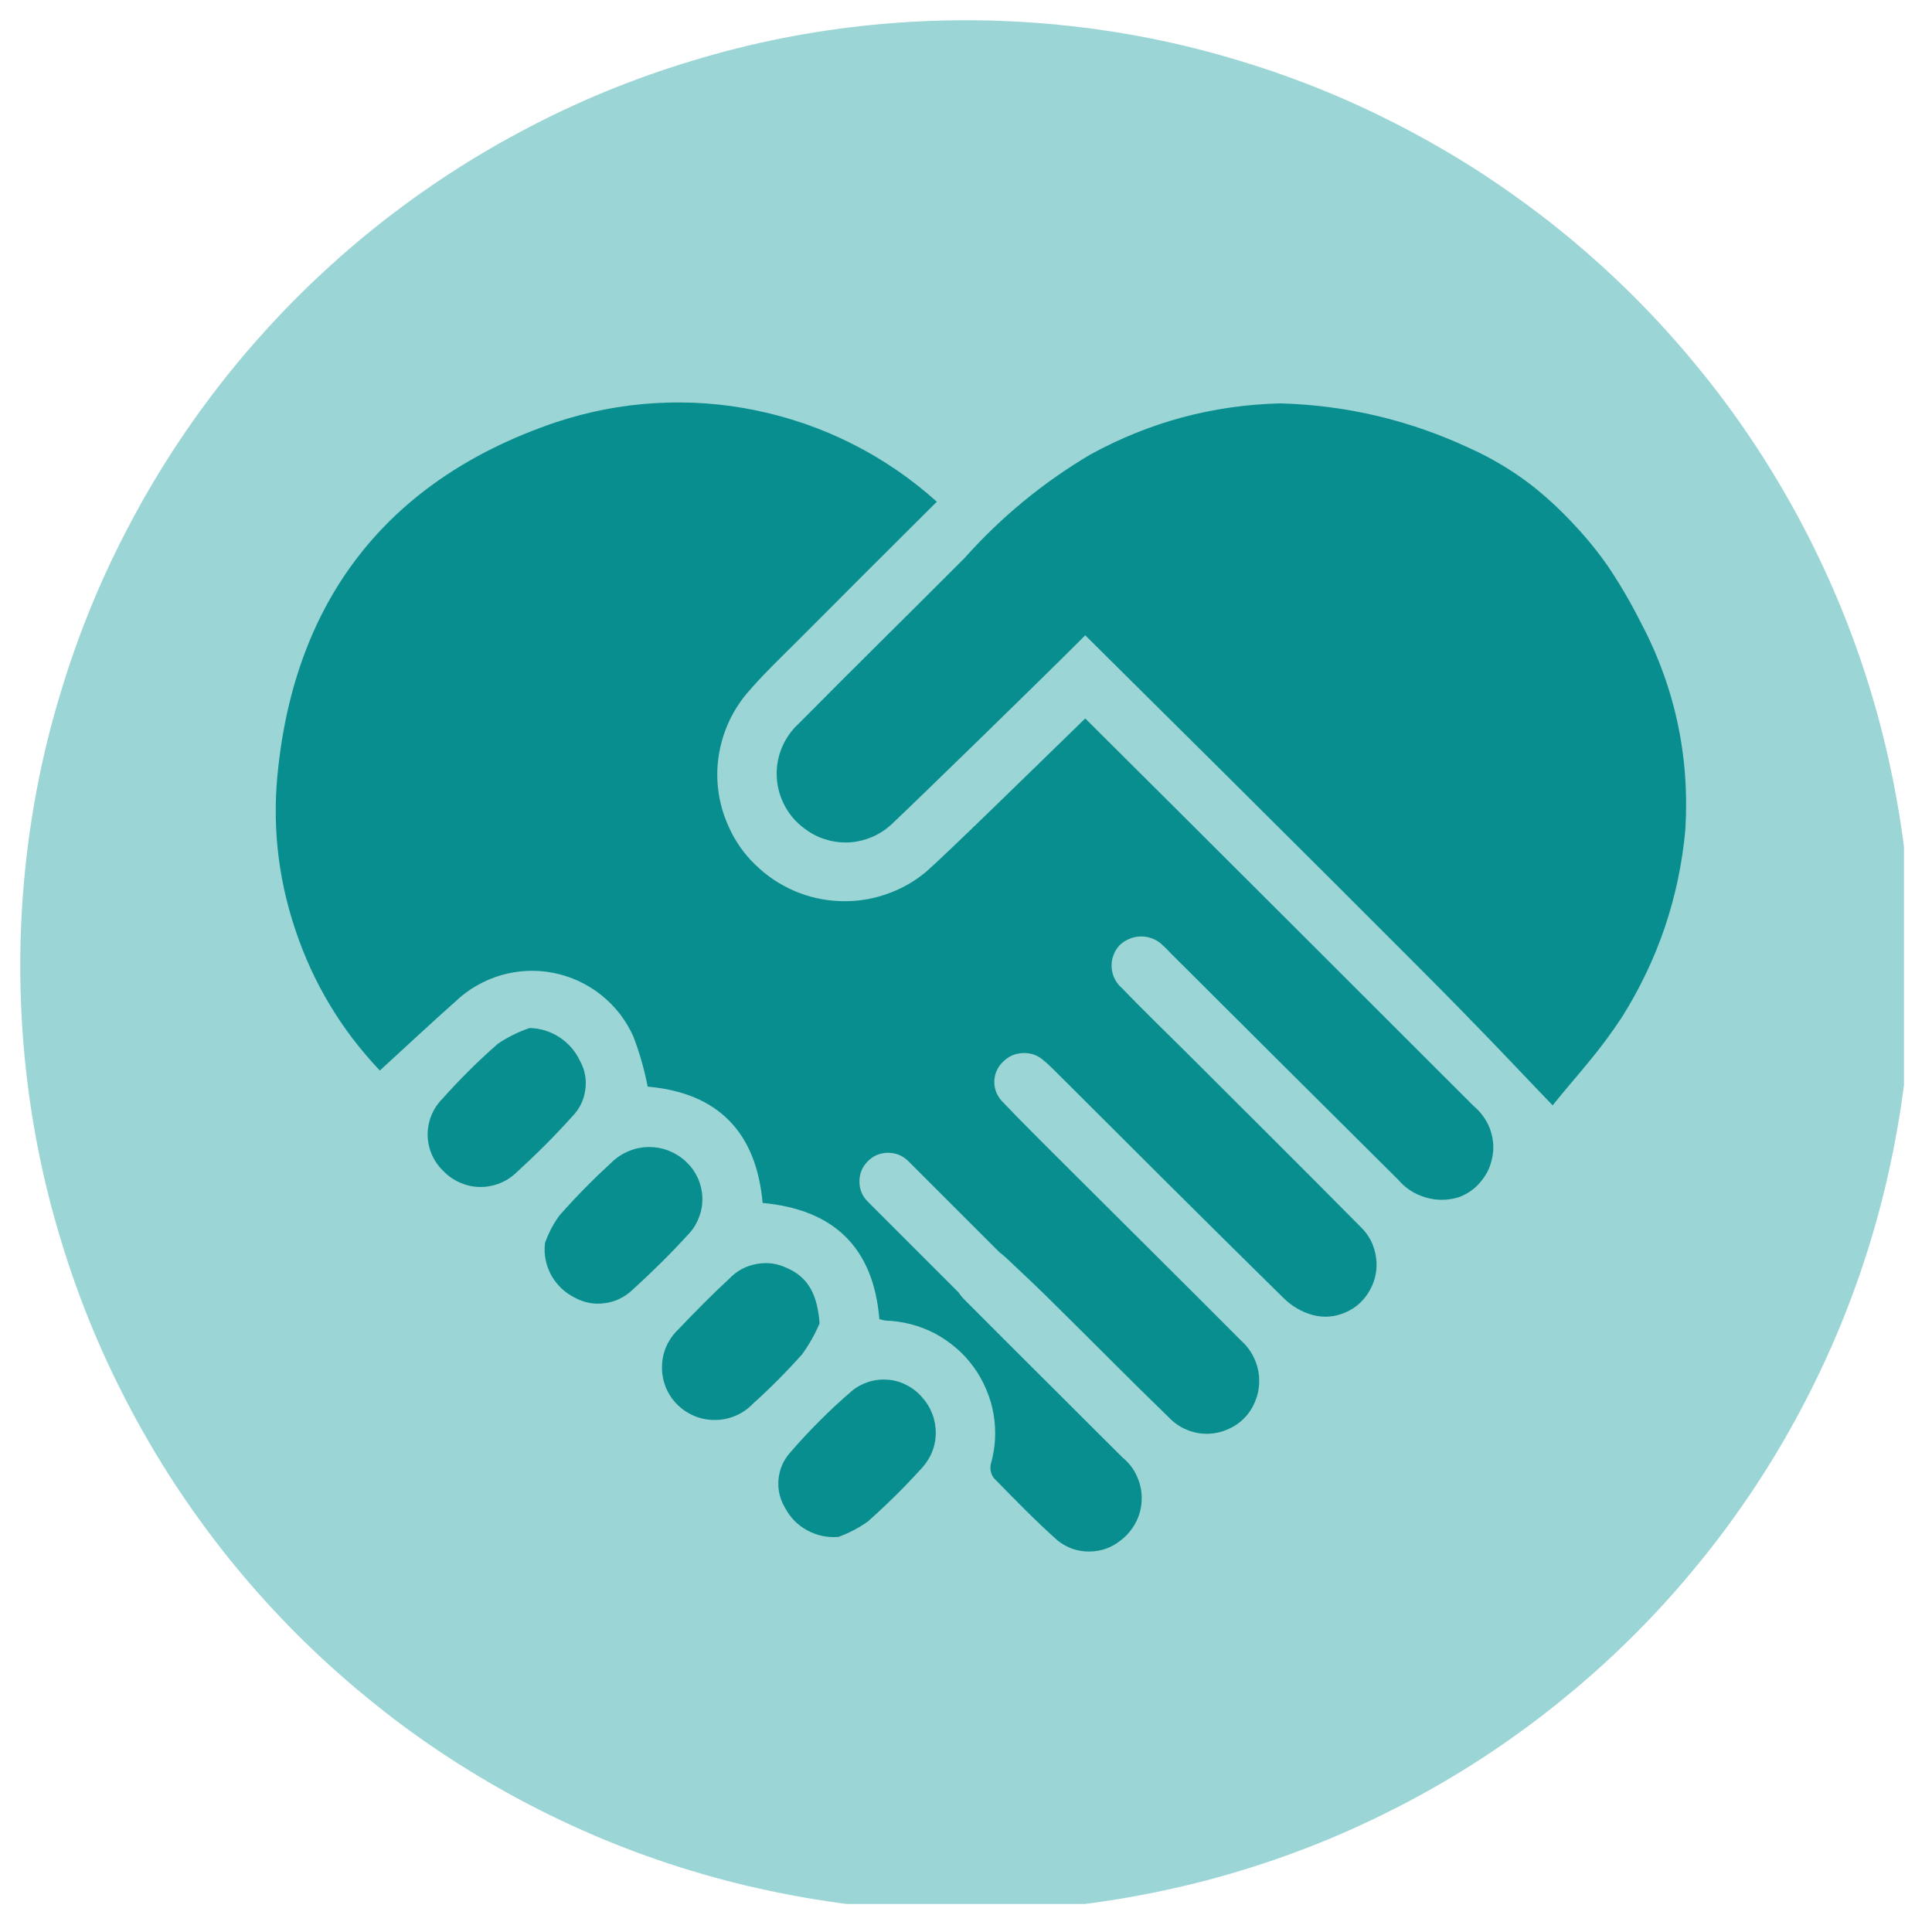 <svg xmlns="http://www.w3.org/2000/svg" xmlns:xlink="http://www.w3.org/1999/xlink" width="80" zoomAndPan="magnify" viewBox="0 0 60 60" height="80" preserveAspectRatio="xMidYMid meet" version="1.0"><defs><filter x="0%" y="0%" width="100%" height="100%" id="b565d69537"><feColorMatrix values="0 0 0 0 1 0 0 0 0 1 0 0 0 0 1 0 0 0 1 0" color-interpolation-filters="sRGB"/></filter><mask id="9e23435346"><g filter="url(#b565d69537)"><rect x="-6" width="72" fill="#000000" y="-6" height="72" fill-opacity="0.45"/></g></mask><clipPath id="e287a20d98"><path d="M 0.629 0.629 L 59.129 0.629 L 59.129 59.129 L 0.629 59.129 Z M 0.629 0.629 " clip-rule="nonzero"/></clipPath><clipPath id="d92783d892"><rect x="0" width="60" y="0" height="60"/></clipPath><clipPath id="de92871af1"><path d="M 8.215 12 L 52.465 12 L 52.465 48.445 L 8.215 48.445 Z M 8.215 12 " clip-rule="nonzero"/></clipPath></defs><g mask="url(#9e23435346)"><g transform="matrix(1, 0, 0, 1, 0, -0)"><g clip-path="url(#d92783d892)"><g clip-path="url(#e287a20d98)"><path fill="#22a2a2" d="M 59.363 29.996 C 59.363 30.957 59.316 31.918 59.223 32.875 C 59.129 33.832 58.984 34.781 58.797 35.727 C 58.609 36.668 58.379 37.602 58.098 38.52 C 57.82 39.441 57.496 40.344 57.129 41.234 C 56.758 42.121 56.348 42.992 55.895 43.84 C 55.441 44.688 54.949 45.512 54.414 46.312 C 53.879 47.109 53.309 47.883 52.695 48.625 C 52.086 49.371 51.441 50.082 50.762 50.762 C 50.082 51.441 49.371 52.086 48.625 52.695 C 47.883 53.309 47.109 53.879 46.312 54.414 C 45.512 54.949 44.688 55.441 43.84 55.895 C 42.992 56.348 42.121 56.758 41.234 57.129 C 40.344 57.496 39.441 57.82 38.52 58.098 C 37.602 58.379 36.668 58.609 35.727 58.797 C 34.781 58.984 33.832 59.129 32.875 59.223 C 31.918 59.316 30.957 59.363 29.996 59.363 C 29.035 59.363 28.074 59.316 27.117 59.223 C 26.16 59.129 25.211 58.984 24.266 58.797 C 23.324 58.609 22.391 58.379 21.473 58.098 C 20.551 57.82 19.645 57.496 18.758 57.129 C 17.867 56.758 17 56.348 16.152 55.895 C 15.305 55.441 14.48 54.949 13.68 54.414 C 12.879 53.879 12.109 53.309 11.367 52.695 C 10.621 52.086 9.91 51.441 9.23 50.762 C 8.551 50.082 7.906 49.371 7.293 48.625 C 6.684 47.883 6.113 47.109 5.578 46.312 C 5.043 45.512 4.551 44.688 4.098 43.84 C 3.645 42.992 3.23 42.121 2.863 41.234 C 2.496 40.344 2.172 39.441 1.895 38.52 C 1.613 37.602 1.379 36.668 1.191 35.727 C 1.004 34.781 0.863 33.832 0.77 32.875 C 0.676 31.918 0.629 30.957 0.629 29.996 C 0.629 29.035 0.676 28.074 0.77 27.117 C 0.863 26.16 1.004 25.211 1.191 24.266 C 1.379 23.324 1.613 22.391 1.895 21.473 C 2.172 20.551 2.496 19.645 2.863 18.758 C 3.23 17.867 3.645 17 4.098 16.152 C 4.551 15.305 5.043 14.48 5.578 13.68 C 6.113 12.879 6.684 12.109 7.293 11.367 C 7.906 10.621 8.551 9.91 9.23 9.23 C 9.91 8.551 10.621 7.906 11.367 7.293 C 12.109 6.684 12.879 6.113 13.68 5.578 C 14.48 5.043 15.305 4.551 16.152 4.098 C 17 3.645 17.867 3.23 18.758 2.863 C 19.645 2.496 20.551 2.172 21.473 1.895 C 22.391 1.613 23.324 1.379 24.266 1.191 C 25.211 1.004 26.16 0.863 27.117 0.77 C 28.074 0.676 29.035 0.629 29.996 0.629 C 30.957 0.629 31.918 0.676 32.875 0.77 C 33.832 0.863 34.781 1.004 35.727 1.191 C 36.668 1.379 37.602 1.613 38.52 1.895 C 39.441 2.172 40.344 2.496 41.234 2.863 C 42.121 3.23 42.992 3.645 43.84 4.098 C 44.688 4.551 45.512 5.043 46.312 5.578 C 47.109 6.113 47.883 6.684 48.625 7.293 C 49.371 7.906 50.082 8.551 50.762 9.23 C 51.441 9.91 52.086 10.621 52.695 11.367 C 53.309 12.109 53.879 12.879 54.414 13.68 C 54.949 14.48 55.441 15.305 55.895 16.152 C 56.348 17 56.758 17.867 57.129 18.758 C 57.496 19.645 57.82 20.551 58.098 21.473 C 58.379 22.391 58.609 23.324 58.797 24.266 C 58.984 25.211 59.129 26.16 59.223 27.117 C 59.316 28.074 59.363 29.035 59.363 29.996 Z M 59.363 29.996 " fill-opacity="1" fill-rule="nonzero"/></g></g></g></g><g clip-path="url(#de92871af1)"><path fill="#098e8f" d="M 28.633 43.391 C 28.773 43.543 28.879 43.715 28.953 43.91 C 29.027 44.102 29.062 44.301 29.062 44.508 C 29.059 44.715 29.02 44.914 28.941 45.105 C 28.863 45.293 28.75 45.465 28.609 45.613 C 28.086 46.191 27.531 46.738 26.949 47.254 C 26.668 47.453 26.363 47.613 26.039 47.73 C 25.695 47.758 25.375 47.691 25.07 47.527 C 24.77 47.363 24.539 47.129 24.379 46.824 C 24.219 46.555 24.152 46.27 24.176 45.957 C 24.203 45.648 24.316 45.375 24.516 45.137 C 25.109 44.449 25.746 43.809 26.434 43.215 C 26.59 43.082 26.766 42.984 26.965 42.918 C 27.16 42.855 27.363 42.832 27.57 42.848 C 27.777 42.863 27.973 42.918 28.156 43.016 C 28.34 43.109 28.5 43.234 28.633 43.391 Z M 18.016 32.953 C 17.871 32.648 17.66 32.402 17.379 32.215 C 17.094 32.031 16.785 31.934 16.449 31.926 C 16.094 32.047 15.766 32.207 15.457 32.418 C 14.844 32.957 14.266 33.531 13.723 34.141 C 13.574 34.293 13.465 34.465 13.387 34.664 C 13.312 34.859 13.277 35.066 13.281 35.277 C 13.289 35.488 13.336 35.691 13.422 35.883 C 13.512 36.074 13.633 36.242 13.789 36.387 C 13.934 36.535 14.102 36.648 14.293 36.73 C 14.48 36.812 14.68 36.859 14.887 36.863 C 15.094 36.867 15.293 36.832 15.488 36.762 C 15.68 36.688 15.855 36.582 16.008 36.441 C 16.625 35.879 17.215 35.293 17.773 34.672 C 17.996 34.441 18.133 34.168 18.176 33.852 C 18.223 33.535 18.168 33.234 18.016 32.953 Z M 21.285 36.059 C 21.129 35.914 20.953 35.809 20.754 35.73 C 20.559 35.656 20.355 35.621 20.145 35.621 C 19.934 35.625 19.73 35.664 19.535 35.746 C 19.34 35.824 19.164 35.938 19.012 36.082 C 18.438 36.609 17.891 37.16 17.375 37.746 C 17.184 38.008 17.035 38.293 16.926 38.602 C 16.883 38.953 16.949 39.285 17.117 39.598 C 17.289 39.906 17.531 40.141 17.852 40.301 C 18.141 40.457 18.449 40.516 18.773 40.473 C 19.102 40.43 19.383 40.297 19.625 40.074 C 20.227 39.527 20.812 38.953 21.359 38.352 C 21.512 38.199 21.625 38.02 21.703 37.816 C 21.785 37.613 21.82 37.406 21.812 37.188 C 21.805 36.973 21.754 36.766 21.664 36.57 C 21.57 36.371 21.445 36.203 21.285 36.059 Z M 25.453 41.102 C 25.387 40.211 25.105 39.676 24.457 39.387 C 24.152 39.238 23.832 39.191 23.5 39.254 C 23.168 39.312 22.883 39.465 22.648 39.711 C 22.105 40.211 21.582 40.746 21.07 41.281 C 20.91 41.434 20.785 41.609 20.695 41.809 C 20.605 42.012 20.562 42.223 20.559 42.445 C 20.555 42.664 20.594 42.875 20.676 43.082 C 20.758 43.285 20.879 43.465 21.035 43.621 C 21.191 43.777 21.371 43.895 21.578 43.98 C 21.781 44.062 21.992 44.102 22.215 44.098 C 22.434 44.098 22.648 44.051 22.848 43.965 C 23.051 43.879 23.23 43.754 23.383 43.594 C 23.922 43.109 24.434 42.594 24.914 42.055 C 25.129 41.754 25.309 41.438 25.453 41.098 Z M 49.934 17.582 C 49.605 17.109 49.242 16.668 48.848 16.254 C 48.453 15.828 48.027 15.434 47.57 15.074 C 46.977 14.617 46.34 14.234 45.656 13.926 C 43.789 13.051 41.828 12.586 39.77 12.527 C 37.668 12.578 35.695 13.109 33.852 14.121 C 32.391 14.988 31.094 16.055 29.961 17.324 C 28.246 19.047 26.508 20.75 24.801 22.477 C 24.566 22.691 24.391 22.949 24.27 23.246 C 24.152 23.543 24.105 23.848 24.125 24.168 C 24.148 24.484 24.234 24.781 24.391 25.062 C 24.547 25.34 24.754 25.57 25.016 25.754 C 25.215 25.902 25.434 26.012 25.672 26.078 C 25.906 26.148 26.148 26.176 26.398 26.16 C 26.645 26.141 26.883 26.082 27.105 25.984 C 27.332 25.883 27.535 25.746 27.715 25.574 C 28.512 24.824 32.547 20.895 33.703 19.73 C 39.785 25.754 44.238 30.203 45.309 31.301 C 46.055 32.062 46.738 32.777 46.738 32.777 C 47.219 33.281 47.707 33.797 48.219 34.328 C 48.562 33.895 48.949 33.457 49.32 33.004 C 49.699 32.551 50.051 32.074 50.375 31.582 C 51.492 29.801 52.148 27.863 52.34 25.77 C 52.48 23.465 52.008 21.293 50.918 19.258 C 50.625 18.68 50.297 18.121 49.934 17.582 Z M 33.703 22.312 C 32.02 23.949 29.414 26.5 28.766 27.07 C 28.387 27.387 27.969 27.621 27.504 27.777 C 27.039 27.938 26.562 28.004 26.07 27.984 C 25.582 27.965 25.109 27.859 24.66 27.664 C 24.211 27.469 23.809 27.199 23.457 26.855 C 23.105 26.516 22.828 26.121 22.629 25.672 C 22.426 25.227 22.309 24.758 22.281 24.266 C 22.254 23.777 22.32 23.301 22.473 22.832 C 22.625 22.367 22.859 21.945 23.168 21.566 C 23.684 20.957 24.266 20.406 24.832 19.84 C 26.234 18.43 27.648 17.02 29.094 15.582 C 28.305 14.871 27.434 14.273 26.484 13.793 C 25.535 13.312 24.539 12.965 23.5 12.75 C 22.457 12.531 21.406 12.457 20.344 12.52 C 19.285 12.582 18.25 12.785 17.242 13.121 C 12.18 14.84 9.246 18.453 8.648 23.777 C 8.441 25.512 8.613 27.207 9.168 28.863 C 9.719 30.52 10.594 31.98 11.797 33.246 C 12.621 32.492 13.375 31.785 14.145 31.102 C 14.344 30.91 14.566 30.746 14.805 30.609 C 15.043 30.473 15.297 30.363 15.562 30.285 C 15.824 30.211 16.098 30.164 16.371 30.152 C 16.648 30.141 16.922 30.16 17.191 30.215 C 17.461 30.27 17.723 30.352 17.973 30.469 C 18.223 30.586 18.457 30.73 18.672 30.902 C 18.887 31.074 19.082 31.27 19.25 31.488 C 19.418 31.707 19.559 31.941 19.672 32.195 C 19.863 32.699 20.012 33.215 20.113 33.746 C 22.297 33.938 23.488 35.16 23.684 37.359 C 25.922 37.562 27.129 38.773 27.309 40.965 C 27.371 40.988 27.438 41.004 27.504 41.012 C 27.77 41.02 28.031 41.059 28.289 41.125 C 28.547 41.191 28.793 41.289 29.031 41.41 C 29.266 41.535 29.484 41.684 29.688 41.859 C 29.891 42.031 30.07 42.227 30.227 42.441 C 30.387 42.656 30.516 42.887 30.621 43.133 C 30.727 43.379 30.805 43.629 30.852 43.895 C 30.898 44.156 30.914 44.422 30.902 44.688 C 30.887 44.953 30.844 45.215 30.77 45.469 C 30.738 45.629 30.77 45.777 30.867 45.906 C 31.516 46.566 32.16 47.234 32.852 47.848 C 33.141 48.074 33.469 48.188 33.836 48.184 C 34.203 48.18 34.531 48.062 34.816 47.828 C 35.012 47.676 35.168 47.488 35.281 47.266 C 35.395 47.043 35.453 46.805 35.457 46.555 C 35.461 46.305 35.41 46.066 35.305 45.84 C 35.203 45.613 35.055 45.422 34.859 45.262 C 33.23 43.633 31.594 42.012 29.969 40.379 C 29.895 40.305 29.828 40.227 29.773 40.141 L 26.941 37.309 C 26.773 37.137 26.688 36.926 26.691 36.684 C 26.691 36.441 26.781 36.234 26.953 36.062 C 27.121 35.891 27.328 35.805 27.574 35.801 C 27.816 35.801 28.023 35.883 28.199 36.051 L 31.047 38.898 C 31.121 38.953 31.195 39.012 31.262 39.078 C 31.777 39.562 32.293 40.047 32.793 40.547 C 33.969 41.707 35.125 42.883 36.312 44.031 C 36.473 44.199 36.66 44.324 36.875 44.41 C 37.09 44.496 37.309 44.535 37.539 44.527 C 37.77 44.516 37.988 44.461 38.195 44.359 C 38.402 44.262 38.582 44.121 38.73 43.945 C 38.867 43.777 38.965 43.59 39.031 43.383 C 39.094 43.18 39.117 42.969 39.102 42.754 C 39.082 42.539 39.027 42.336 38.93 42.141 C 38.836 41.949 38.707 41.781 38.547 41.637 C 36.883 39.965 35.207 38.305 33.535 36.637 C 32.742 35.84 31.934 35.055 31.16 34.242 C 31.07 34.16 31.004 34.062 30.953 33.953 C 30.906 33.844 30.879 33.727 30.879 33.609 C 30.879 33.488 30.902 33.371 30.949 33.262 C 30.996 33.152 31.062 33.055 31.152 32.973 C 31.328 32.797 31.539 32.707 31.789 32.703 C 32.035 32.699 32.25 32.781 32.434 32.953 C 32.543 33.043 32.648 33.145 32.75 33.246 C 35.113 35.602 37.473 37.965 39.855 40.305 C 40.113 40.562 40.418 40.742 40.77 40.84 C 41.117 40.93 41.457 40.902 41.785 40.758 C 42.113 40.617 42.363 40.387 42.539 40.074 C 42.719 39.754 42.785 39.414 42.734 39.051 C 42.684 38.684 42.531 38.375 42.27 38.117 C 40.457 36.285 38.629 34.469 36.805 32.648 C 36.152 31.996 35.484 31.355 34.844 30.688 C 34.75 30.605 34.672 30.512 34.617 30.398 C 34.562 30.285 34.531 30.168 34.523 30.043 C 34.516 29.918 34.531 29.797 34.574 29.68 C 34.613 29.562 34.68 29.457 34.762 29.363 C 34.852 29.273 34.957 29.203 35.078 29.156 C 35.195 29.105 35.32 29.082 35.449 29.082 C 35.578 29.086 35.703 29.109 35.82 29.16 C 35.941 29.211 36.043 29.285 36.133 29.379 C 36.215 29.449 36.285 29.531 36.363 29.609 C 38.715 31.953 41.066 34.297 43.422 36.637 C 43.652 36.906 43.938 37.09 44.277 37.188 C 44.617 37.289 44.953 37.285 45.293 37.184 L 45.34 37.168 C 45.473 37.113 45.598 37.047 45.711 36.961 C 45.828 36.875 45.93 36.773 46.016 36.66 C 46.105 36.551 46.18 36.426 46.238 36.297 C 46.293 36.164 46.332 36.027 46.355 35.887 C 46.379 35.742 46.383 35.602 46.367 35.457 C 46.352 35.316 46.316 35.176 46.266 35.043 C 46.215 34.91 46.148 34.785 46.062 34.668 C 45.98 34.551 45.883 34.449 45.773 34.355 C 43.109 31.691 37.102 25.691 33.703 22.312 Z M 33.703 22.312 " fill-opacity="1" fill-rule="nonzero"/></g></svg>